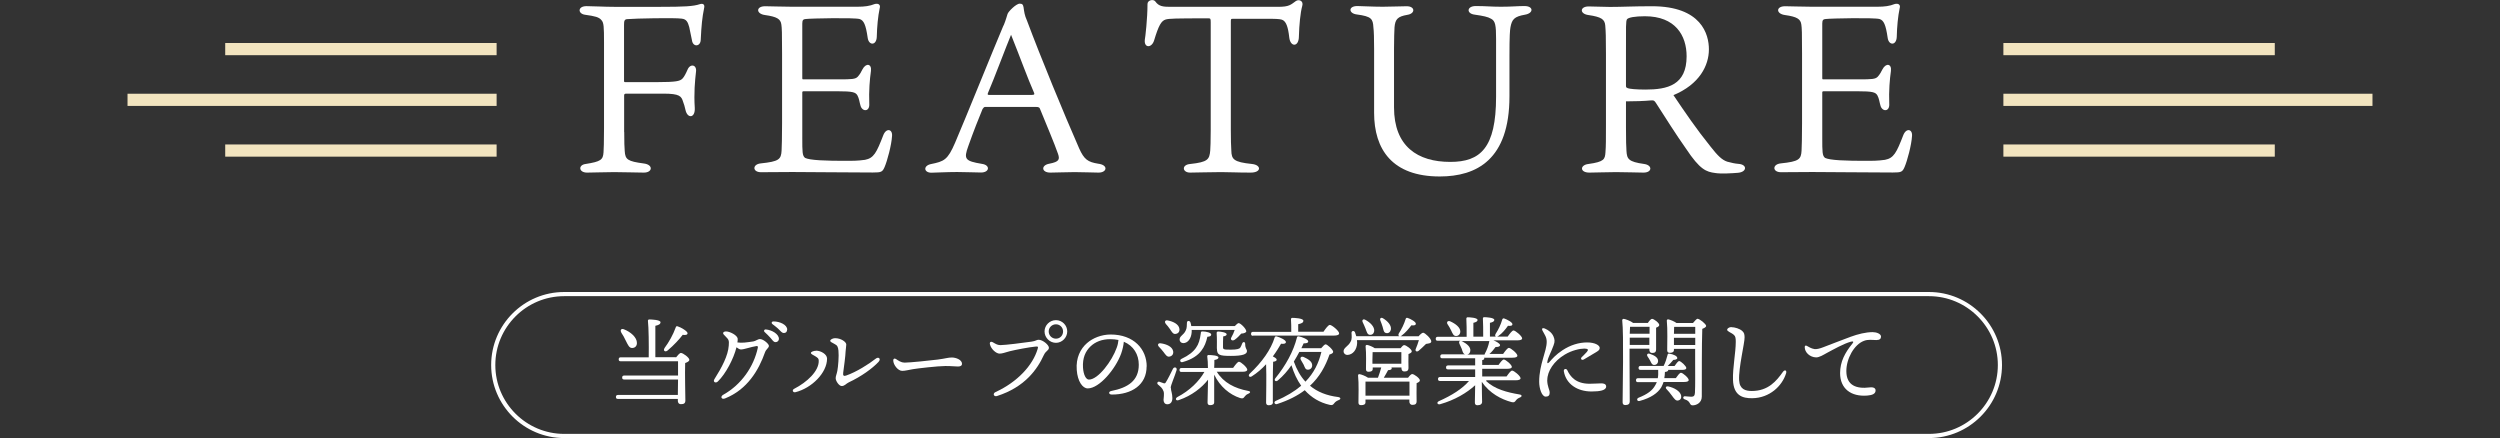 <?xml version="1.0" encoding="UTF-8"?><svg id="_レイヤー_1" xmlns="http://www.w3.org/2000/svg" viewBox="0 0 252.31 44.21"><rect x="0" y="0" width="252.31" height="44.21" fill="#333333" stroke="none"/><rect width="252.31" height="44.21" style="fill:none;"/><rect x="22.73" y="4.34" width="27.39" height="1.23" style="fill:#f2e4bf;"/><rect x="12.87" y="9.46" width="37.25" height="1.23" style="fill:#f2e4bf;"/><rect x="22.73" y="14.58" width="27.39" height="1.23" style="fill:#f2e4bf;"/><rect x="202.19" y="4.34" width="27.39" height="1.23" style="fill:#f2e4bf;"/><rect x="202.19" y="9.46" width="37.25" height="1.23" style="fill:#f2e4bf;"/><rect x="202.19" y="14.58" width="27.39" height="1.23" style="fill:#f2e4bf;"/><path d="m63,13.33c0,1.09.02,1.5.05,1.91.05.87.29,1.04,1.93,1.26.97.12.89.92,0,.92-.94,0-1.72-.05-3-.05-.92,0-2.1.05-2.73.05-.85,0-.92-.77-.15-.87,1.55-.24,1.76-.43,1.81-1.18.02-.41.05-.87.05-2.44V4.29c0-1.6-.02-2.01-.27-2.27-.24-.29-.63-.39-1.64-.53-.75-.1-.77-.87.14-.87.73,0,1.74.07,2.81.07h4.62c2.44,0,3.36-.05,4.01-.27.31-.1.53.02.43.41-.19.92-.27,1.74-.34,3.19-.02.7-.8.77-.89.02-.1-.51-.17-.87-.27-1.31-.14-.48-.26-.8-.77-.85-.65-.1-4.71-.02-5.49.05-.27.02-.32.17-.32.56v5.66c0,.1.02.14.12.14h3.12c2.13,0,2.39-.12,2.64-.34.19-.19.36-.53.53-.92.27-.65.97-.51.85.24-.1.89-.22,2.1-.12,3.63.05,1.04-.75,1.09-.94.19-.1-.39-.12-.53-.24-.82-.17-.56-.34-.82-1.98-.82h-3.75c-.17,0-.22.05-.22.19v3.68Z" style="fill:#fff;"/><path d="m80.97,13.89c0,1.45,0,1.84.29,2.05.46.22,1.89.31,4.57.29.7,0,1.3-.07,1.47-.1.89-.17,1.16-.72,1.84-2.47.29-.77.94-.65.89.05-.05.92-.48,2.51-.75,3.14-.22.51-.34.56-1.19.56-2.68,0-6.31-.05-8.12-.05-.82,0-2.68.02-3.17.02-.87,0-.89-.8-.02-.89,1.84-.19,2.05-.41,2.1-1.28.02-.51.05-1.19.05-2.78v-6.99c0-2.2-.02-2.59-.07-2.95-.07-.58-.46-.8-1.64-.97-.94-.12-.94-.89,0-.89.75,0,1.47.05,2.66.05h6.67c.7,0,1.23-.07,1.72-.27.36-.1.63.05.51.43-.17.8-.27,1.89-.29,2.85-.02.94-.82.92-.92.12-.19-1.31-.39-1.76-.82-1.89-.53-.15-4.88-.07-5.44,0-.24.02-.34.1-.34.46v5.49c0,.12.02.14.12.14h3.55c1.35,0,1.69-.02,1.93-.27.24-.27.34-.48.48-.75.34-.65.94-.58.85.17-.12.82-.22,2.03-.17,3.29.07.87-.73.85-.89.19-.1-.31-.12-.68-.31-1.02-.19-.31-.46-.41-2.03-.41h-3.41c-.1,0-.12.07-.12.12v4.52Z" style="fill:#fff;"/><path d="m101.29,2.57c.22-.53.34-.99.39-1.14.05-.24.87-1.06,1.23-1.06.24,0,.34.07.39.36.07.48.1.8.34,1.33,1.38,3.7,3.75,9.45,5.27,12.91.51,1.14.89,1.38,1.91,1.55,1.06.12.92.9.05.9-.56,0-1.47-.05-2.42-.05-.77,0-1.93.05-2.44.05-.92,0-.97-.75-.1-.9.99-.19,1.06-.43.87-.99-.34-.99-1.21-3.05-1.79-4.47-.07-.22-.14-.27-.48-.27h-5.08c-.12,0-.19.1-.27.22-.39.94-.89,2.2-1.43,3.72-.48,1.33-.36,1.52,1.38,1.81.85.12.77.87-.1.87-.7,0-1.35-.05-2.42-.05s-2.25.07-2.59.07c-.77,0-.85-.7-.05-.87,1.33-.27,1.69-.41,2.44-2.15,1.04-2.42,3.82-9.33,4.89-11.85Zm-1.6,6.87c-.02.12,0,.14.15.14h4.3c.29,0,.27-.1.22-.22-.65-1.47-1.35-3.43-2.32-5.85-.46,1.09-1.74,4.52-2.35,5.92Z" style="fill:#fff;"/><path d="m117.64,1.97c-.44.14-.7.58-1.16,2.1-.24.8-1.04.8-.94-.07.05-.22.27-2.13.27-3.6,0-.39.61-.53.8-.24.34.48.77.53,1.5.53h10.88c1.14,0,1.28-.22,1.79-.58.31-.22.8-.02.65.48-.19.68-.31,1.93-.34,3.07,0,1.11-.85,1.11-.97.15-.12-1.09-.31-1.57-.63-1.77-.34-.19-.94-.14-5.1-.14-.15,0-.17.02-.17.29v10.98c0,1.02.02,1.5.05,2.03.02.87.22,1.16,2.08,1.35.97.1.97.87-.12.87-1.45,0-2.06-.05-3-.05s-2.68.05-3.12.05c-.8,0-.89-.8.02-.87,1.77-.19,1.93-.46,2.01-1.35.02-.29.05-.92.05-2.15V2.26c0-.36-.02-.41-.22-.41-3.39,0-3.97.02-4.33.12Z" style="fill:#fff;"/><path d="m152.34,9.73c0,6.38-3.31,8.08-7.04,8.08-4.79,0-6.62-2.73-6.62-6.43v-6.46c0-.99-.02-1.79-.07-2.15-.05-.87-.19-1.11-1.67-1.31-.85-.1-.89-.85.05-.85.29,0,1.57.07,2.56.07s1.64-.05,2.42-.05c.87,0,.89.75.05.87-.97.17-1.21.44-1.28,1.26-.02.34-.05,1.14-.05,2.15v5.92c0,3.96,2.39,5.51,5.68,5.51,3.02,0,4.62-1.38,4.62-6.58V3.92c0-1.35-.07-1.81-.51-2.03-.31-.19-.8-.29-1.64-.41-.87-.1-.82-.87.1-.87,1.04,0,1.52.07,2.54.07,1.09,0,1.67-.07,2.37-.07.94,0,.94.72.07.87-1.11.19-1.33.48-1.48,1.28-.05.29-.1.8-.1,2.93v4.04Z" style="fill:#fff;"/><path d="m164.1,10.21v2.66c0,1.23.02,2.06.05,2.37.05.8.19,1.09,1.79,1.31.85.12.82.87-.07.87-.73,0-1.57-.05-2.78-.05-1.09,0-1.89.05-2.68.05-.99,0-.97-.77-.1-.87,1.6-.22,1.67-.48,1.72-1.18.05-.63.05-1.28.05-2.78v-7.16c0-1.79-.02-2.23-.07-2.85-.05-.63-.39-.87-1.69-1.06-.92-.12-.89-.87.02-.87.48,0,1.57.05,2.15.05,1.21,0,2.37-.07,4.23-.07,5.01,0,5.75,2.85,5.75,4.35,0,1.62-.94,3.53-3.58,4.62,1.16,1.72,2.32,3.43,3.75,5.2.72.92,1.16,1.35,1.69,1.52.46.12.75.19,1.14.22.89.07.85.82-.07.9-.61.05-1.72.12-2.3.02-.89-.12-1.52-.31-2.95-2.47-1.06-1.5-1.96-2.95-3.02-4.59-.15-.24-.24-.29-.46-.27-.75.07-1.72.1-2.56.1Zm.17-1.31c.19.07.85.14,1.79.14,2.22,0,4.16-.44,4.16-3.36,0-2.1-1.14-4.04-4.21-4.04-.99,0-1.67.12-1.81.31-.12.22-.1.68-.1,3.34v3.36c0,.14.02.19.17.24Z" style="fill:#fff;"/><path d="m183.91,13.89c0,1.45,0,1.84.29,2.05.46.22,1.89.31,4.57.29.7,0,1.3-.07,1.47-.1.89-.17,1.16-.72,1.84-2.47.29-.77.94-.65.89.05-.05.92-.48,2.51-.75,3.14-.22.51-.34.56-1.19.56-2.68,0-6.31-.05-8.12-.05-.82,0-2.68.02-3.17.02-.87,0-.89-.8-.02-.89,1.84-.19,2.05-.41,2.1-1.28.02-.51.05-1.19.05-2.78v-6.99c0-2.2-.02-2.59-.07-2.95-.07-.58-.46-.8-1.64-.97-.94-.12-.94-.89,0-.89.75,0,1.47.05,2.66.05h6.67c.7,0,1.23-.07,1.72-.27.36-.1.63.05.51.43-.17.8-.27,1.89-.29,2.85-.02.94-.82.92-.92.12-.19-1.31-.39-1.76-.82-1.89-.53-.15-4.88-.07-5.44,0-.24.02-.34.1-.34.46v5.49c0,.12.02.14.12.14h3.55c1.35,0,1.69-.02,1.93-.27.24-.27.34-.48.48-.75.34-.65.94-.58.85.17-.12.82-.22,2.03-.17,3.29.07.87-.73.85-.89.19-.1-.31-.12-.68-.31-1.02-.19-.31-.46-.41-2.03-.41h-3.41c-.1,0-.12.07-.12.12v4.52Z" style="fill:#fff;"/><path d="m194.68,44.21H56.94c-4.06,0-7.37-3.31-7.37-7.37s3.3-7.37,7.37-7.37h137.74c4.06,0,7.37,3.31,7.37,7.37s-3.31,7.37-7.37,7.37ZM56.94,29.89c-3.83,0-6.95,3.12-6.95,6.95s3.12,6.95,6.95,6.95h137.74c3.83,0,6.95-3.12,6.95-6.95s-3.12-6.95-6.95-6.95H56.94Z" style="fill:#fff;"/><path d="m68.21,36.09c.17-.21.38-.47.51-.47.21,0,.85.47.85.69,0,.16-.21.25-.42.33-.04,1,.02,3.29.02,3.78,0,.3-.17.37-.45.37-.23,0-.31-.18-.31-.33v-.2h-6.04c-.13,0-.21-.04-.21-.2,0-.15.09-.2.21-.2h6.04l.02-1.56h-5.43c-.13,0-.21-.04-.21-.2,0-.15.09-.2.21-.2h5.43c0-.6,0-1.14,0-1.44h-5.78c-.13,0-.21-.04-.21-.2,0-.15.09-.2.21-.2h2.82c.02-1.18,0-3.03-.08-3.68,0-.09.05-.14.14-.14.17,0,1.13.03,1.13.28,0,.21-.21.29-.52.36v3.17h2.07Zm-5.51-2.55c-.14-.21,0-.42.26-.31.68.26,1.33.82,1.32,1.39,0,.3-.19.5-.49.5-.29,0-.41-.3-.62-.71-.14-.3-.3-.6-.48-.86Zm4.35,1.61c.47-.63.89-1.39,1.14-2.09.03-.09.07-.17.19-.13.37.11,1.02.51,1.01.7,0,.16-.19.21-.49.16-.33.44-.89,1.05-1.52,1.58-.23.2-.48.03-.32-.22Z" style="fill:#fff;"/><path d="m77.6,34.91c0,.21-.27.31-.39.64-.64,1.82-1.79,3.76-4.03,4.66-.37.15-.53-.19-.17-.38,1.81-1.01,3.06-2.82,3.47-4.72.03-.16-.02-.2-.15-.18-.54.08-1.23.34-1.55.34-.14,0-.28-.09-.45-.22-.29,1.16-1.08,2.67-1.88,3.45-.24.23-.52.03-.35-.23.75-1.19,1.38-2.37,1.45-3.4.04-.52,0-.59-.32-.91-.19-.19-.25-.25-.25-.34,0-.1.12-.17.3-.17.37,0,1.17.39,1.17.76,0,.11,0,.22-.03.35.48.07.9,0,1.6-.1.25-.04.46-.24.68-.24.34,0,.9.49.9.68Zm1.01-.72c0,.22-.17.34-.33.34-.22,0-.29-.17-.52-.43-.17-.2-.39-.4-.59-.59-.12-.12-.05-.27.12-.26.63.05,1.32.48,1.32.94Zm.83-.92c0,.21-.13.34-.32.34-.15,0-.24-.08-.43-.28-.21-.23-.51-.45-.72-.61-.16-.12-.09-.28.1-.28.62,0,1.38.33,1.38.83Z" style="fill:#fff;"/><path d="m82.36,35.39c.48,0,1.11.36,1.11.8,0,1.44-1.54,2.97-3.18,3.39-.26.07-.4-.21-.14-.34,1.3-.67,2.51-1.79,2.48-2.84,0-.24-.11-.29-.37-.46-.2-.12-.42-.2-.42-.32,0-.12.3-.22.52-.22Zm2.26,0c-.04-.38-.11-.53-.37-.66-.34-.18-.46-.24-.46-.33,0-.16.31-.27.49-.27.6,0,1.13.38,1.13.64,0,.2-.06.47-.07.72,0,.34-.18,1.69-.24,2.12-.05.3.06.38.3.29,1.02-.35,2.3-1.16,2.98-1.7.3-.24.57.02.28.33-.61.65-1.72,1.46-3,2.06-.26.12-.41.37-.71.37-.27,0-.61-.51-.61-.79,0-.21.1-.39.17-.75.08-.4.17-1.5.11-2.03Z" style="fill:#fff;"/><path d="m91.26,36.6c.52,0,2.69-.22,3.37-.31.83-.11,1.05-.21,1.44-.21s1.02.22,1.02.64c0,.15-.1.27-.4.27-.36,0-.55-.05-1.28-.05s-2.82.24-3.28.32c-.44.07-.76.17-1.08.17-.42,0-.9-.61-.9-1.06,0-.17.12-.23.27-.14.23.15.5.36.84.36Z" style="fill:#fff;"/><path d="m100.98,34.83c.47,0,2.29-.23,3.12-.35.45-.06.51-.19.72-.19.43,0,1.04.53,1.04.8,0,.29-.3.29-.51.74-.67,1.47-1.94,3.25-4.73,4.14-.32.1-.47-.25-.15-.4,2.25-1.03,3.77-2.73,4.25-4.34.08-.26.04-.27-.22-.25-.57.05-2.01.32-2.6.47-.47.12-.72.24-1.02.24-.33,0-.85-.44-.97-.93-.06-.24.09-.33.3-.21.28.16.46.28.74.28Zm4.44-1.38c0-.62.52-1.14,1.15-1.14s1.14.52,1.14,1.14-.52,1.15-1.14,1.15-1.15-.52-1.15-1.15Zm1.87,0c0-.4-.32-.72-.72-.72s-.73.32-.73.72.32.73.73.73.72-.32.72-.73Z" style="fill:#fff;"/><path d="m115.72,36.98c0,1.87-1.5,2.84-3.51,2.84-.34,0-.36-.3-.06-.36,1.69-.33,2.78-1.04,2.78-2.65,0-1.04-.53-1.91-1.51-2.32-.03.37-.13.8-.27,1.2-.57,1.56-2.2,3.51-3.37,3.51-.52,0-1.03-.71-1.11-1.86-.1-1.23.38-2.14,1.03-2.71.58-.51,1.46-.87,2.39-.87,2.33,0,3.64,1.47,3.64,3.23Zm-2.85-2.67c-.25-.05-.53-.08-.82-.08-.84,0-1.5.27-1.98.72-.52.49-.83,1.18-.77,2.15.05.75.31,1.21.6,1.21.94,0,2.34-1.9,2.8-3.21.1-.26.16-.55.18-.79Z" style="fill:#fff;"/><path d="m118.17,39.14c0,.31.15.56.15,1.04,0,.42-.21.62-.51.62s-.38-.26-.38-.44.09-.62,0-.87c-.13-.35-.31-.46-.56-.68-.16-.14-.02-.34.15-.28.13.04.32.11.43.15.11.03.16,0,.23-.13.19-.29.55-1.03.71-1.35.13-.21.42-.12.36.14-.17.61-.6,1.53-.6,1.81Zm-1.21-4.15c-.16-.17-.1-.39.2-.34.58.08,1.16.34,1.24.8.05.28-.1.49-.37.54-.25.05-.4-.19-.6-.46-.14-.19-.31-.37-.47-.54Zm.69-2.32c-.15-.18-.07-.39.21-.33.56.11,1.12.39,1.17.85.04.27-.11.48-.39.51-.25.04-.38-.21-.56-.48-.14-.2-.28-.38-.44-.55Zm5.16,4.86c.67,1.08,1.8,1.67,3.15,1.92.31.05.22.21.04.28-.23.1-.29.18-.38.29-.13.18-.19.23-.47.15-1.04-.34-2.02-1.14-2.61-2.36v.55c0,.28,0,1.97,0,2.24,0,.21-.15.29-.42.29-.16,0-.25-.09-.25-.26,0-.22.05-1.96.05-2.31-.62.8-1.64,1.61-2.93,2.05-.29.13-.44-.12-.18-.29,1.26-.66,2.2-1.59,2.74-2.54h-2.3c-.13,0-.21-.04-.21-.2,0-.15.09-.2.21-.2h2.66c0-.44-.03-.9-.07-1.17,0-.09.04-.14.13-.14.29,0,1,.04,1,.25,0,.13-.15.21-.41.25,0,.15,0,.46-.02.8h1.91c.21-.29.45-.62.59-.62.2,0,.84.58.84.8,0,.14-.17.21-.49.21h-2.59Zm-2.54-4.23v.21c-.04.64-.38,1.12-.85,1.12-.21,0-.37-.16-.37-.36,0-.38.41-.44.62-.92.12-.22.11-.53.12-.78,0-.22.27-.24.35-.04.04.12.07.24.09.38h4.39c.15-.16.31-.3.39-.3.19,0,.77.57.77.83,0,.12-.23.22-.51.23-.19.21-.38.42-.66.62-.26.17-.47-.02-.34-.23.14-.24.25-.5.34-.76h-4.34Zm1.09.15c.37,0,.88.13.88.31,0,.15-.12.21-.39.23-.11.53-.3,1.01-.59,1.38-.36.5-.99.92-1.89,1.17-.25.09-.37-.21-.13-.32.74-.35,1.18-.71,1.46-1.11.28-.39.4-.82.49-1.47,0-.13.03-.19.17-.19Zm1.45,1.74c0-.3.02-1.1-.02-1.55,0-.14.03-.18.17-.18.17,0,.84.08.84.28,0,.11-.12.18-.35.21-.02.3-.02.79-.02,1.05,0,.27.04.29.8.29.62,0,.87-.09.94-.2.07-.11.15-.29.19-.41.08-.22.31-.21.31.04,0,.48.18.51.18.72,0,.31-.44.48-1.62.48s-1.41-.09-1.41-.74Z" style="fill:#fff;"/><path d="m128.47,40.59c0,.21-.14.31-.43.31-.18,0-.26-.1-.26-.27,0-.5.05-2.7,0-3.87-.41.45-.9.88-1.44,1.22-.24.16-.42-.07-.21-.27,1.23-1.15,2.14-2.43,2.51-3.64.04-.11.1-.14.2-.12.31.08.94.36.94.57,0,.16-.21.21-.49.17-.2.34-.47.8-.83,1.28.2.1.39.22.39.33,0,.13-.17.19-.36.21-.02.38-.03,1.58-.03,1.85v2.23Zm-2-6.7c-.13,0-.21-.04-.21-.2,0-.15.09-.2.21-.2h3.85c0-.43,0-.95-.03-1.26,0-.1.05-.15.14-.15.17,0,1.11.03,1.11.29,0,.21-.21.28-.52.35v.76h2.55c.21-.31.49-.69.64-.69.21,0,.94.61.94.85,0,.15-.17.23-.56.23h-8.12Zm6.88,1.24c.16-.19.34-.38.44-.38.15,0,.76.54.76.76,0,.12-.15.21-.37.27-.41,1.18-1,2.26-1.97,3.15.74.62,1.69,1,2.84,1.14.3.05.28.23.05.31-.23.09-.34.19-.43.3-.13.18-.21.24-.47.18-1.02-.23-1.85-.74-2.52-1.48-.72.55-1.63,1.02-2.77,1.39-.23.11-.41-.18-.18-.3,1.08-.46,1.92-.97,2.59-1.54-.41-.58-.74-1.27-.98-2.07-.38.55-.83,1.08-1.37,1.53-.2.18-.43.02-.26-.21,1.06-1.3,1.84-2.74,2.18-4.11.02-.1.07-.14.2-.12.33.06.94.31.94.5,0,.16-.18.21-.46.2-.07.15-.15.31-.23.49h2.02Zm-2.22.39c-.16.31-.34.63-.55.97.29.81.67,1.49,1.17,2.03.86-.88,1.34-1.88,1.61-3h-2.24Zm.44,1.29c-.08-.15-.18-.31-.27-.47-.13-.21,0-.42.27-.31.46.21.88.46.86.86,0,.24-.19.43-.45.42-.24,0-.3-.25-.41-.5Z" style="fill:#fff;"/><path d="m143.16,33.95c.16-.19.36-.37.47-.37.18,0,.82.6.82.87,0,.21-.26.21-.53.26-.26.25-.54.53-.74.69-.2.16-.4.03-.29-.2.1-.23.22-.57.31-.87h-6.25c0,.1.02.19.02.27-.03.73-.45,1.18-.95,1.22-.22.02-.4-.12-.42-.34-.03-.39.49-.53.71-1,.15-.25.11-.58.09-.88,0-.22.25-.27.35-.07.05.13.09.26.13.4h4.34c-.08-.03-.12-.14-.05-.27.29-.45.53-.94.69-1.45.02-.09.08-.16.19-.13.32.1.86.41.84.59,0,.15-.16.2-.45.16-.24.32-.59.75-.98,1.04-.05.04-.09.06-.13.07h1.82Zm-1.05,4.17c.14-.19.31-.37.41-.37.2,0,.78.43.78.64,0,.13-.16.21-.33.28-.02.57,0,1.52,0,1.82s-.16.37-.43.37c-.22,0-.3-.18-.3-.33v-.21h-4.43v.28c0,.21-.16.29-.45.29-.18,0-.26-.09-.26-.26,0-.59.05-1.93-.04-2.74,0-.08.06-.14.14-.13.18.02.62.19.86.36h1.01c.13-.34.25-.72.33-1.03h-.86v.14c0,.21-.15.29-.43.29-.17,0-.25-.09-.25-.26,0-.54.04-1.56-.04-2.32,0-.08.07-.14.15-.13.18.03.56.18.77.33h2.61c.13-.17.27-.31.36-.31.2,0,.77.42.77.63,0,.13-.17.21-.33.27-.02.46,0,1.14,0,1.39,0,.3-.15.37-.42.37-.22,0-.29-.18-.29-.33v-.07h-1.01s.03.05.03.07c0,.14-.12.18-.37.2-.13.24-.28.52-.43.76h2.47Zm-4.58-5.6c-.1-.2.03-.36.25-.25.51.27.96.71.91,1.15-.04.25-.21.4-.46.37-.23-.03-.29-.28-.41-.61-.08-.22-.2-.46-.29-.66Zm4.72,7.41c0-.47,0-1.08,0-1.42h-4.44c0,.21,0,.78,0,.95v.47h4.44Zm-3.73-3.22h2.91c0-.38,0-.89,0-1.17h-2.9c0,.17-.02.62-.02.79v.38Zm.79-4.36c-.08-.21.06-.36.28-.22.46.28.87.72.78,1.15-.06.24-.24.39-.49.33-.23-.05-.25-.3-.34-.62-.06-.22-.16-.45-.23-.64Z" style="fill:#fff;"/><path d="m149.98,38.45c.86.82,2.11,1.15,3.37,1.36.3.04.25.23.06.3-.22.09-.31.17-.4.28-.14.2-.21.25-.46.19-1.02-.27-2.21-.88-3-2.04,0,1.06.03,1.74.03,2.01,0,.21-.15.35-.47.35-.2,0-.26-.11-.26-.29,0-.27.02-.84.03-1.73-.83.76-2.04,1.49-3.52,1.91-.28.09-.41-.17-.15-.3,1.31-.58,2.37-1.25,3.05-2.04h-2.92c-.13,0-.21-.04-.21-.2,0-.15.09-.2.21-.2h3.54v-.77h-2.73c-.13,0-.21-.04-.21-.2,0-.15.09-.2.21-.2h2.73v-.72h-3.31c-.13,0-.21-.04-.21-.2,0-.15.09-.2.21-.2h2.29c-.21-.06-.25-.29-.33-.54-.07-.17-.15-.34-.23-.51-.08-.16-.04-.29.08-.32h-2.27c-.13,0-.21-.04-.21-.2,0-.15.09-.2.21-.2h2.91c0-.6,0-1.42-.03-1.82,0-.1.05-.15.14-.15.17,0,.99.04.99.27,0,.16-.17.23-.42.29v1.4h.99c0-.6,0-1.42-.03-1.82,0-.1.04-.15.13-.15.17,0,1.02.04,1.02.27,0,.18-.18.24-.44.3v1.39h.6c-.08-.04-.1-.14-.03-.27.29-.45.52-.92.67-1.44.03-.09.09-.16.2-.12.32.11.84.4.83.58,0,.15-.16.19-.45.16-.24.34-.56.75-.97,1.03-.04.03-.08.05-.12.06h1.06c.2-.28.45-.62.59-.62.19,0,.86.57.87.79,0,.14-.15.21-.53.21h-2.36c.31.12.65.33.66.47,0,.15-.15.2-.45.2-.18.23-.37.49-.62.7h1.38c.2-.28.44-.61.58-.61.19,0,.86.56.86.78,0,.14-.15.21-.51.21h-2.85s.02.04.02.06c0,.11-.07.16-.21.18v.49h1.65c.18-.26.4-.55.53-.55.18,0,.81.53.81.74,0,.13-.14.2-.49.2h-2.5v.77h2.46c.19-.27.42-.59.56-.59.19,0,.85.55.85.77,0,.13-.14.21-.51.21h-2.93Zm-3.88-5.71c-.14-.21,0-.42.26-.31.54.24,1.02.61,1.02,1.03,0,.26-.18.46-.44.45-.25,0-.34-.25-.49-.57-.1-.21-.22-.41-.35-.61Zm1.38,1.68s.07.02.11.04c.46.24.85.56.8.95-.02.2-.14.34-.31.38h1.75s0-.06.03-.1c.2-.37.35-.76.44-1.21,0-.02,0-.04.02-.06h-2.83Z" style="fill:#fff;"/><path d="m156.15,38.32c0,.7.25.98.25,1.32,0,.25-.12.39-.4.39-.39,0-.66-.81-.66-1.51,0-1.74.76-3.06.76-4.02,0-.48-.2-.7-.43-1.14-.1-.19,0-.3.23-.21.41.17.75.47.89.82.11.28.16.48,0,.89-.25.7-.53,1.14-.62,1.61-.04.2.03.25.19.08.29-.33.67-.77,1.33-1.2.8-.53,1.66-.79,2.49-.79s1.27.31,1.27.55c0,.19-.1.27-.36.43-.35.21-.87.52-1.23.73-.22.14-.4-.06-.22-.23.17-.17.37-.36.51-.52.19-.22.14-.33-.24-.34-.45,0-1.26.17-1.99.61-1.09.65-1.76,1.67-1.76,2.56Zm4.27.41c.49,0,.9-.04,1.19-.04.22,0,.49.05.49.32,0,.39-.64.5-1.48.5-1.41,0-2.56-.73-2.79-2.03-.05-.27.25-.31.34-.13.31.66.86,1.38,2.26,1.38Z" style="fill:#fff;"/><path d="m164.46,35.2v1.18c0,.35.02,3.74.02,4.15,0,.22-.14.35-.45.35-.2,0-.27-.11-.27-.29,0-1.24.13-6.78-.04-8.27,0-.06.05-.14.14-.14.13,0,.72.21.96.41h1.49c.13-.2.31-.41.42-.41.19,0,.73.41.73.62,0,.13-.16.21-.32.27,0,.58,0,1.87,0,2.18s-.15.37-.4.37c-.22,0-.28-.18-.28-.33v-.1h-2Zm2-.39v-.73s-1.98,0-1.98,0v.73s1.98,0,1.98,0Zm-1.95-1.82c0,.16-.02.41-.03.69h2v-.7h-1.97Zm3.38,5.57c-.06.19-.14.36-.23.53-.35.58-1.05,1.07-2.16,1.37-.29.09-.37-.22-.13-.32.88-.35,1.39-.72,1.68-1.25.06-.11.12-.21.16-.32h-1.89c-.13,0-.21-.04-.21-.2,0-.15.09-.2.21-.2h1.99c.05-.24.05-.52.04-.84h-1.77c-.13,0-.21-.04-.21-.2,0-.15.09-.2.21-.2h2.32c.19-.36.3-.75.4-1.12,0-.08.07-.14.18-.12.43.07.81.25.8.46-.02.12-.21.17-.4.17-.18.23-.38.43-.57.62h.69c.17-.24.35-.5.47-.5.17,0,.72.51.72.7,0,.13-.14.19-.42.19h-1.4c0,.12-.12.19-.34.21,0,.21-.03.43-.06.62h1.16c.18-.25.39-.54.52-.54.18,0,.78.52.78.73,0,.13-.15.2-.46.2h-2.09Zm-1.38-2.85c.42.14.83.35.83.72,0,.23-.16.41-.41.4-.21,0-.28-.21-.39-.43-.07-.14-.17-.28-.26-.42-.12-.18-.02-.36.23-.27Zm3.16,4.22c.04.25-.07.45-.32.49-.23.05-.39-.19-.62-.5-.17-.23-.34-.45-.53-.64-.15-.15-.08-.33.17-.28.58.12,1.22.48,1.3.94Zm1.19-7.33c.16-.2.38-.43.45-.43.23,0,.88.54.88.72,0,.13-.19.22-.39.3-.06,1.71-.04,4.59-.05,6.84,0,.63-.55.88-.92.88s-.16-.42-.81-.61c-.21-.07-.17-.31.02-.31.09,0,.45.05.65.05.25,0,.35-.1.37-.4.04-.69.02-2.15.02-3.17v-1.26h-2.14v.1c0,.21-.15.3-.43.3-.17,0-.25-.1-.25-.26,0-.62.05-2.14-.04-2.99,0-.08.06-.14.14-.13.19.03.63.21.84.37h1.66Zm-1.9.39c0,.16-.02.46-.02.7h2.15v-.7h-2.13Zm2.13,1.83v-.73h-2.15v.73h2.15Z" style="fill:#fff;"/><path d="m174.74,33.02c.35,0,.85.16,1.09.38.21.19.23.34.24.64.02.54-.62,3.09-.55,4.34.05.91.64,1.08,1.28,1.08,1.66,0,2.49-1.01,3.14-1.93.19-.26.41-.15.32.14-.4,1.3-1.67,2.49-3.4,2.52-1,.02-1.91-.27-1.96-1.85-.04-1.19.28-2.77.28-3.83,0-.35-.02-.57-.19-.71-.29-.26-.68-.33-.68-.53,0-.1.18-.25.41-.26Z" style="fill:#fff;"/><path d="m183.08,35.23c.26.03.56-.04.94-.19.61-.23,1.72-.67,2.75-1.05.74-.27,1.53-.47,2.23-.47.38,0,.84.17.84.45,0,.21-.13.35-.47.35-.4,0-.81-.09-1.25.08-1,.37-1.78,1.8-1.78,3.05,0,1.48,1.05,1.81,2.34,1.65.41-.05.62.08.61.31,0,.34-.34.47-.82.51-1.65.14-2.76-.69-2.76-2.26,0-1.15.49-2.06,1.23-2.97.18-.21.09-.26-.13-.21-.73.2-1.74.77-2.47,1.16-.29.16-.73.44-1.06.43-.61-.02-1.14-.49-1.14-1.04,0-.14.09-.2.22-.12.14.08.47.28.72.31Z" style="fill:#fff;"/></svg>